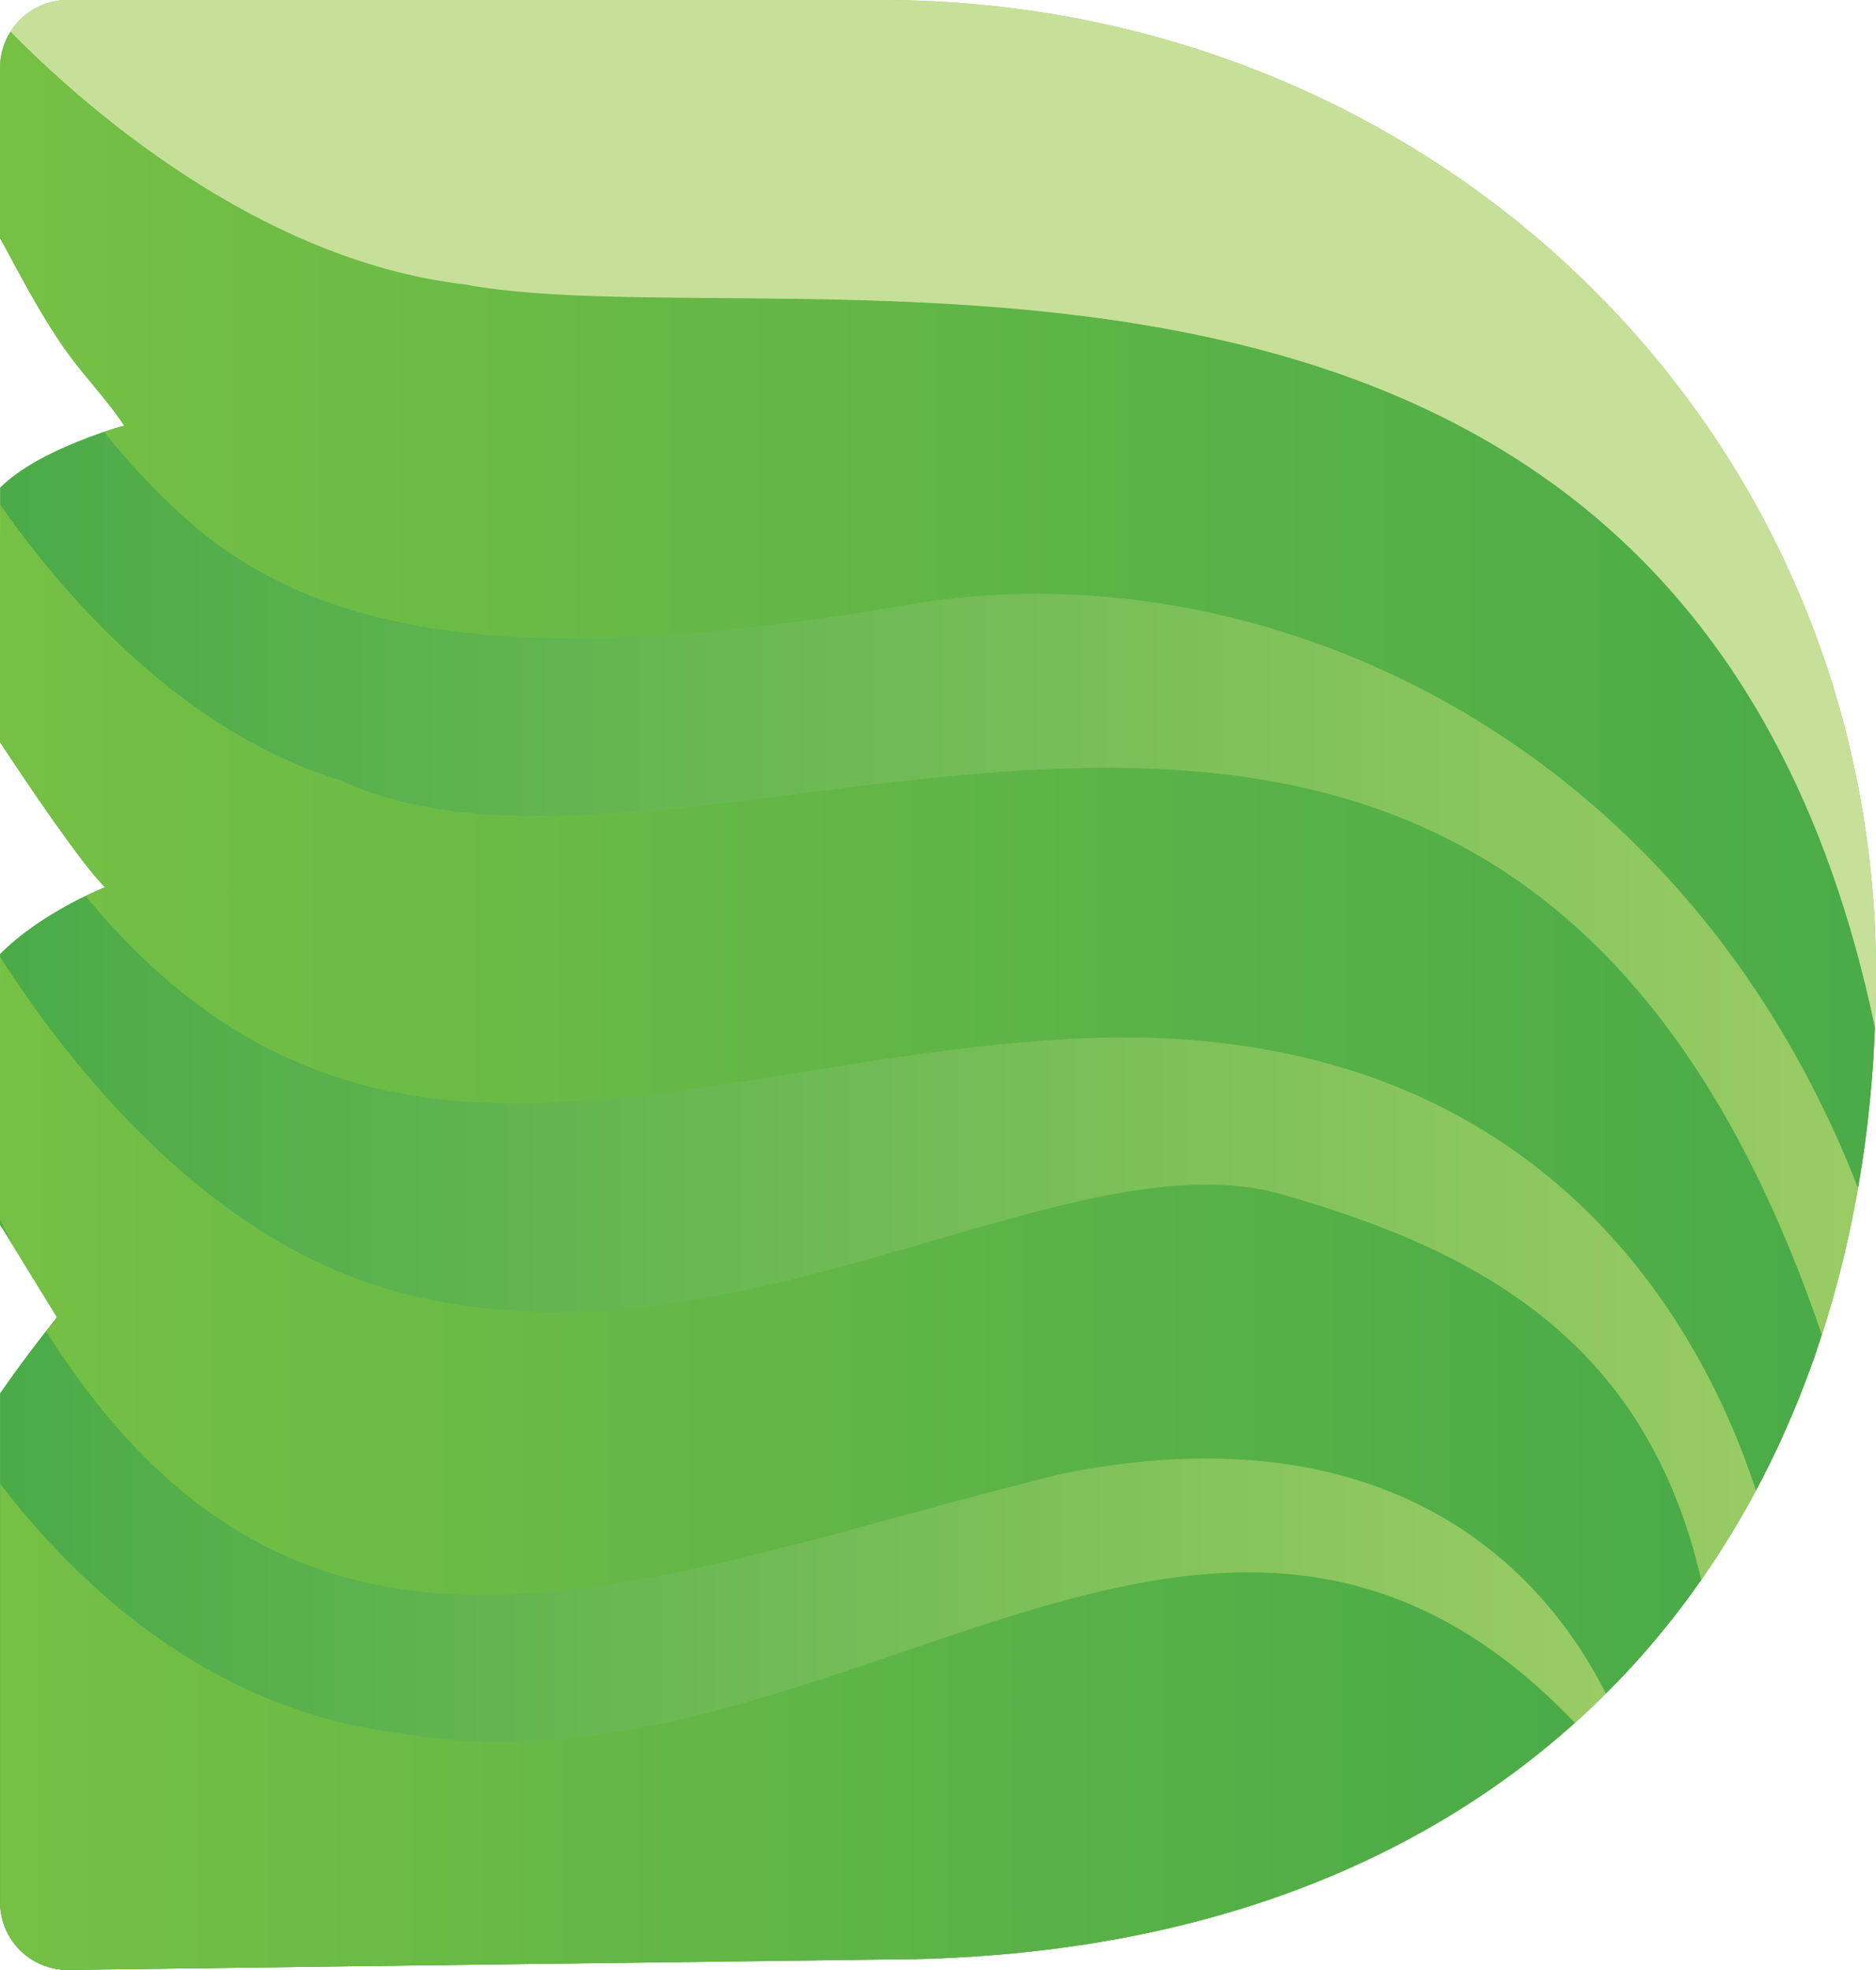 <?xml version="1.0" encoding="UTF-8"?>
<svg id="Layer_2" data-name="Layer 2" xmlns="http://www.w3.org/2000/svg" xmlns:xlink="http://www.w3.org/1999/xlink" viewBox="0 0 173.8 182.42">
  <defs>
    <style>
      .cls-1 {
        fill: url(#linear-gradient-15);
      }

      .cls-2 {
        fill: url(#linear-gradient-13);
      }

      .cls-3 {
        fill: url(#linear-gradient-2);
      }

      .cls-4 {
        fill: url(#linear-gradient-10);
      }

      .cls-5 {
        fill: url(#linear-gradient-12);
      }

      .cls-6 {
        fill: url(#linear-gradient-5);
        filter: url(#drop-shadow-2);
      }

      .cls-7 {
        fill: none;
      }

      .cls-8 {
        fill: url(#linear-gradient-4);
      }

      .cls-9 {
        fill: url(#linear-gradient-7);
        filter: url(#drop-shadow-3);
      }

      .cls-10, .cls-11 {
        fill: url(#linear-gradient-3);
      }

      .cls-12 {
        clip-path: url(#clippath-1);
      }

      .cls-13 {
        fill: url(#linear-gradient-8);
      }

      .cls-14 {
        fill: url(#linear-gradient-14);
      }

      .cls-15 {
        fill: url(#linear-gradient-20);
      }

      .cls-16 {
        fill: url(#linear-gradient-17);
      }

      .cls-17 {
        fill: url(#linear-gradient-9);
      }

      .cls-18 {
        fill: #c7e099;
      }

      .cls-19 {
        fill: url(#linear-gradient-11);
      }

      .cls-20 {
        fill: url(#linear-gradient-19);
      }

      .cls-21 {
        fill: url(#linear-gradient-6);
      }

      .cls-22 {
        fill: url(#linear-gradient-21);
      }

      .cls-23 {
        fill: url(#linear-gradient-16);
      }

      .cls-24 {
        fill: url(#linear-gradient);
      }

      .cls-11 {
        filter: url(#drop-shadow-1);
      }

      .cls-25 {
        clip-path: url(#clippath);
      }

      .cls-26 {
        fill: url(#linear-gradient-18);
      }
    </style>
    <clipPath id="clippath">
      <path class="cls-7" d="M81.63,0H6.27C2.81,0,0,2.81,0,6.27v15.75c1.64,3.06,3.45,6.49,5.53,9.63,1.76,2.66,4.22,5.11,5.98,7.77-1.33.34-2.8.85-4.37,1.49-2.42.97-5.29,2.41-7.13,4.24v23.59c2.54,3.86,7.53,11.24,9.71,13.42,0,0-5.86,2.3-9.71,6.19v25.06l5.27,8.57s-2.72,3.37-5.27,7.05v47.11c0,3.47,2.81,6.27,6.27,6.27l75.36-.96c61.05,0,92.17-40.31,92.17-91.21h0C173.8,39.35,132.54,0,81.63,0Z"/>
    </clipPath>
    <clipPath id="clippath-1">
      <path class="cls-7" d="M81.63,0H6.27C2.81,0,0,2.81,0,6.27v15.75c1.64,3.06,3.45,6.49,5.53,9.63,1.76,2.66,4.22,5.11,5.98,7.77-1.33.34-2.8.85-4.37,1.49C4.72,41.89,1.84,43.32,0,45.16v23.59c2.54,3.86,7.53,11.24,9.71,13.42,0,0-5.86,2.3-9.71,6.19v25.06l5.27,8.57S2.55,125.36,0,129.03v47.11c0,3.47,2.81,6.27,6.27,6.27l75.36-.96c61.05,0,92.17-40.31,92.17-91.21h0C173.8,39.35,132.54,0,81.63,0Z"/>
    </clipPath>
    <linearGradient id="linear-gradient" x1="86.9" y1="182.42" x2="86.9" y2="0" gradientUnits="userSpaceOnUse">
      <stop offset="0" stop-color="#4aab48"/>
      <stop offset="1" stop-color="#9acc64"/>
    </linearGradient>
    <linearGradient id="linear-gradient-2" x1="0" y1="152.11" x2="149.68" y2="152.11" xlink:href="#linear-gradient"/>
    <linearGradient id="linear-gradient-3" x1="0" y1="122.26" x2="157.6" y2="122.26" gradientUnits="userSpaceOnUse">
      <stop offset="0" stop-color="#76c045"/>
      <stop offset="1" stop-color="#4aab48"/>
    </linearGradient>
    <filter id="drop-shadow-1" x="-15.19" y="76.37" width="187.92" height="97.44" filterUnits="userSpaceOnUse">
      <feOffset dx="0" dy="2.83"/>
      <feGaussianBlur result="blur" stdDeviation="5"/>
      <feFlood flood-color="#231f20" flood-opacity=".75"/>
      <feComposite in2="blur" operator="in"/>
      <feComposite in="SourceGraphic"/>
    </filter>
    <linearGradient id="linear-gradient-4" x1="0" y1="114.25" x2="167.54" y2="114.25" xlink:href="#linear-gradient"/>
    <linearGradient id="linear-gradient-5" y1="91.86" x2="168.78" y2="91.86" xlink:href="#linear-gradient-3"/>
    <filter id="drop-shadow-2" x="-15.19" y="34.37" width="199.2" height="120.48" filterUnits="userSpaceOnUse">
      <feOffset dx="0" dy="2.83"/>
      <feGaussianBlur result="blur-2" stdDeviation="5"/>
      <feFlood flood-color="#231f20" flood-opacity=".75"/>
      <feComposite in2="blur-2" operator="in"/>
      <feComposite in="SourceGraphic"/>
    </filter>
    <linearGradient id="linear-gradient-6" x1="0" y1="81.47" x2="172.46" y2="81.47" xlink:href="#linear-gradient"/>
    <linearGradient id="linear-gradient-7" y1="55.48" x2="173.7" y2="55.48" xlink:href="#linear-gradient-3"/>
    <filter id="drop-shadow-3" x="-15.19" y="-9.31" width="204" height="135.36" filterUnits="userSpaceOnUse">
      <feOffset dx="0" dy="2.83"/>
      <feGaussianBlur result="blur-3" stdDeviation="5"/>
      <feFlood flood-color="#231f20" flood-opacity=".75"/>
      <feComposite in2="blur-3" operator="in"/>
      <feComposite in="SourceGraphic"/>
    </filter>
    <linearGradient id="linear-gradient-8" y1="55.48" x2="173.7" y2="55.48" xlink:href="#linear-gradient-3"/>
    <linearGradient id="linear-gradient-9" y1="91.86" x2="168.78" y2="91.86" xlink:href="#linear-gradient-3"/>
    <linearGradient id="linear-gradient-10" x1="0" y1="22.77" x2=".85" y2="22.77" xlink:href="#linear-gradient"/>
    <linearGradient id="linear-gradient-11" x1=".09" y1="4.9" x2=".25" y2="4.9" xlink:href="#linear-gradient"/>
    <linearGradient id="linear-gradient-12" x1="2.43" y1="30.15" x2="7.09" y2="30.15" xlink:href="#linear-gradient"/>
    <linearGradient id="linear-gradient-13" x1="0" y1="5.86" x2=".06" y2="5.86" xlink:href="#linear-gradient"/>
    <linearGradient id="linear-gradient-14" x1=".26" y1="4.09" x2=".56" y2="4.09" xlink:href="#linear-gradient"/>
    <linearGradient id="linear-gradient-15" x1=".57" y1="3.3" x2=".97" y2="3.3" xlink:href="#linear-gradient"/>
    <linearGradient id="linear-gradient-16" x1="149.68" y1="153.59" x2="153.83" y2="153.59" xlink:href="#linear-gradient"/>
    <linearGradient id="linear-gradient-17" x1="172.46" y1="103.36" x2="173.5" y2="103.36" xlink:href="#linear-gradient"/>
    <linearGradient id="linear-gradient-18" x1="153.84" y1="148.79" x2="157.6" y2="148.79" xlink:href="#linear-gradient"/>
    <linearGradient id="linear-gradient-19" x1="0" y1="114.99" x2="2.22" y2="114.99" xlink:href="#linear-gradient"/>
    <linearGradient id="linear-gradient-20" x1="167.63" y1="125.27" x2="168.78" y2="125.27" xlink:href="#linear-gradient"/>
    <linearGradient id="linear-gradient-21" y1="159.89" x2="145.91" y2="159.89" xlink:href="#linear-gradient-3"/>
  </defs>
  <g id="Layer_1-2" data-name="Layer 1">
    <g class="cls-25">
      <g>
        <g>
          <g class="cls-12">
            <path class="cls-24" d="M81.63,0H6.27C2.81,0,0,2.81,0,6.27v15.75c1.64,3.06,3.45,6.49,5.53,9.63,1.76,2.66,4.22,5.11,5.98,7.77-1.33.34-2.8.85-4.37,1.49C4.72,41.89,1.84,43.32,0,45.16v23.59c2.54,3.86,7.53,11.24,9.71,13.42,0,0-5.86,2.3-9.71,6.19v25.06l5.27,8.57S2.55,125.36,0,129.03v47.11c0,3.47,2.81,6.27,6.27,6.27l75.36-.96c61.05,0,92.17-40.31,92.17-91.21h0C173.8,39.35,132.54,0,81.63,0Z"/>
          </g>
          <path class="cls-3" d="M98.63,133.58c-38.13,9.32-69.5,24.62-93.47-11.77l.11.18s-2.72,3.37-5.27,7.05v47.11c0,3.47,2.81,6.27,6.28,6.27l75.36-.96c29.92,0,52.64-9.69,68.04-25.55-4.06-9.24-16.92-29.01-51.05-22.33Z"/>
          <path class="cls-11" d="M157.6,146.31c-5.14-22.33-20.84-30.56-38.86-35.71-20.11-5.75-51.71,18.19-83.31,8.62C18.28,114.02,5.88,97.82,0,88.6v24.35c24.56,47.54,57.71,30.63,98.63,20.63,34.13-6.68,46.99,13.09,51.05,22.33,2.9-2.99,5.54-6.2,7.92-9.6Z"/>
          <path class="cls-8" d="M35.43,119.22c31.6,9.58,63.2-14.36,83.31-8.62,18.02,5.15,33.73,13.38,38.86,35.71,4.08-5.84,7.39-12.25,9.93-19.12-1.25,3.37-2.68,6.64-4.3,9.78-4.1-13.83-18.49-45.86-63.64-43.61-34.77,1.74-64.22,17.77-89.91-11.18-.37.15-5.95,2.41-9.68,6.18v.24c5.88,9.22,18.28,25.42,35.43,30.61Z"/>
          <path class="cls-6" d="M168.78,123.62c-29.85-87.59-102.41-35.35-137.18-51.32C16.5,67.7,5.46,54.56,0,46.74v22c27.92,46.72,60.36,26.58,99.59,24.61,45.15-2.26,59.55,29.78,63.64,43.61,2.19-4.24,4.04-8.7,5.55-13.35Z"/>
          <path class="cls-21" d="M31.6,72.3c34.76,15.97,107.33-36.27,137.18,51.32,1.62-4.99,2.84-10.2,3.68-15.58-16.54-43.6-56.61-60.3-88.19-54.89-33.51,5.75-53.62,3.83-66.74-7.66-2.22-1.95-4.25-4.03-6.08-6.15.02.03.05.06.07.1-1.33.34-2.8.85-4.37,1.49-2.42.97-5.29,2.41-7.13,4.24v1.59c5.46,7.81,16.5,20.96,31.6,25.55Z"/>
          <path class="cls-9" d="M43.09,26.33C23.66,24.09,7.24,9.31.98,2.93.36,3.9,0,5.04,0,6.27v15.66c2.77,5.6,8.56,15.69,17.53,23.55,13.12,11.49,33.23,13.41,66.74,7.66,31.58-5.41,71.65,11.29,88.19,54.89.65-4.19,1.07-8.49,1.24-12.88C156.18,11.46,72.74,31.89,43.09,26.33Z"/>
          <path class="cls-10" d="M157.6,146.31c-5.14-22.33-20.84-30.56-38.86-35.71-20.11-5.75-51.71,18.19-83.31,8.62C18.28,114.02,5.88,97.82,0,88.6v24.35c24.56,47.54,57.71,30.63,98.63,20.63,34.13-6.68,46.99,13.09,51.05,22.33,2.9-2.99,5.54-6.2,7.92-9.6Z"/>
          <path class="cls-13" d="M43.09,26.33C23.66,24.09,7.24,9.31.98,2.93.36,3.9,0,5.04,0,6.27v15.66c2.77,5.6,8.56,15.69,17.53,23.55,13.12,11.49,33.23,13.41,66.74,7.66,31.58-5.41,71.65,11.29,88.19,54.89.65-4.19,1.07-8.49,1.24-12.88C156.18,11.46,72.74,31.89,43.09,26.33Z"/>
          <path class="cls-17" d="M168.78,123.62c-29.85-87.59-102.41-35.35-137.18-51.32C16.5,67.7,5.46,54.56,0,46.74v22c27.92,46.72,60.36,26.58,99.59,24.61,45.15-2.26,59.55,29.78,63.64,43.61,2.19-4.24,4.04-8.7,5.55-13.35Z"/>
        </g>
        <path class="cls-18" d="M81.63,0H6.27C4.04,0,2.09,1.17.98,2.93c6.27,6.38,22.68,21.17,42.12,23.41,29.65,5.56,113.09-14.88,130.61,68.82.06-1.62.1-3.25.1-4.9h0C173.8,39.35,132.54,0,81.63,0Z"/>
        <g>
          <path class="cls-4" d="M0,21.94v.09c.28.51.56,1.05.85,1.58-.31-.59-.6-1.15-.85-1.67Z"/>
          <path class="cls-19" d="M.09,5.27c.04-.25.09-.49.16-.73-.07.24-.12.48-.16.73Z"/>
          <path class="cls-5" d="M2.43,26.5c.97,1.74,1.99,3.49,3.1,5.16.48.72,1.01,1.43,1.57,2.13-1.84-2.58-3.39-5.07-4.66-7.29Z"/>
          <path class="cls-2" d="M0,6.27c0-.28.02-.55.06-.82-.04.27-.06.54-.06.82Z"/>
          <path class="cls-14" d="M.26,4.49c.08-.27.18-.54.3-.8-.12.26-.22.52-.3.8Z"/>
          <path class="cls-1" d="M.57,3.67c.12-.26.25-.51.4-.75-.15.24-.29.49-.4.75Z"/>
          <path class="cls-23" d="M149.68,155.91c1.45-1.49,2.83-3.04,4.15-4.64-1.32,1.6-2.7,3.15-4.15,4.64Z"/>
          <path class="cls-16" d="M173.5,98.69c-.22,3.17-.57,6.28-1.04,9.34.47-3.06.82-6.18,1.04-9.34Z"/>
          <path class="cls-26" d="M153.84,151.26c1.32-1.6,2.57-3.25,3.76-4.95-1.19,1.7-2.44,3.35-3.76,4.95Z"/>
          <path class="cls-20" d="M0,112.95v.47l2.22,3.6c-.75-1.3-1.48-2.66-2.22-4.07Z"/>
          <path class="cls-15" d="M167.63,126.93c.4-1.09.79-2.2,1.15-3.31-.36,1.12-.75,2.22-1.15,3.31Z"/>
        </g>
        <path class="cls-22" d="M145.91,159.54c-33.68-35.23-68.41,8.33-109.52.85C18.93,158.08,6.84,146.31,0,137.37v38.77c0,3.47,2.81,6.27,6.27,6.27l75.36-.96c27.56,0,49.02-8.22,64.27-21.92Z"/>
      </g>
    </g>
  </g>
</svg>